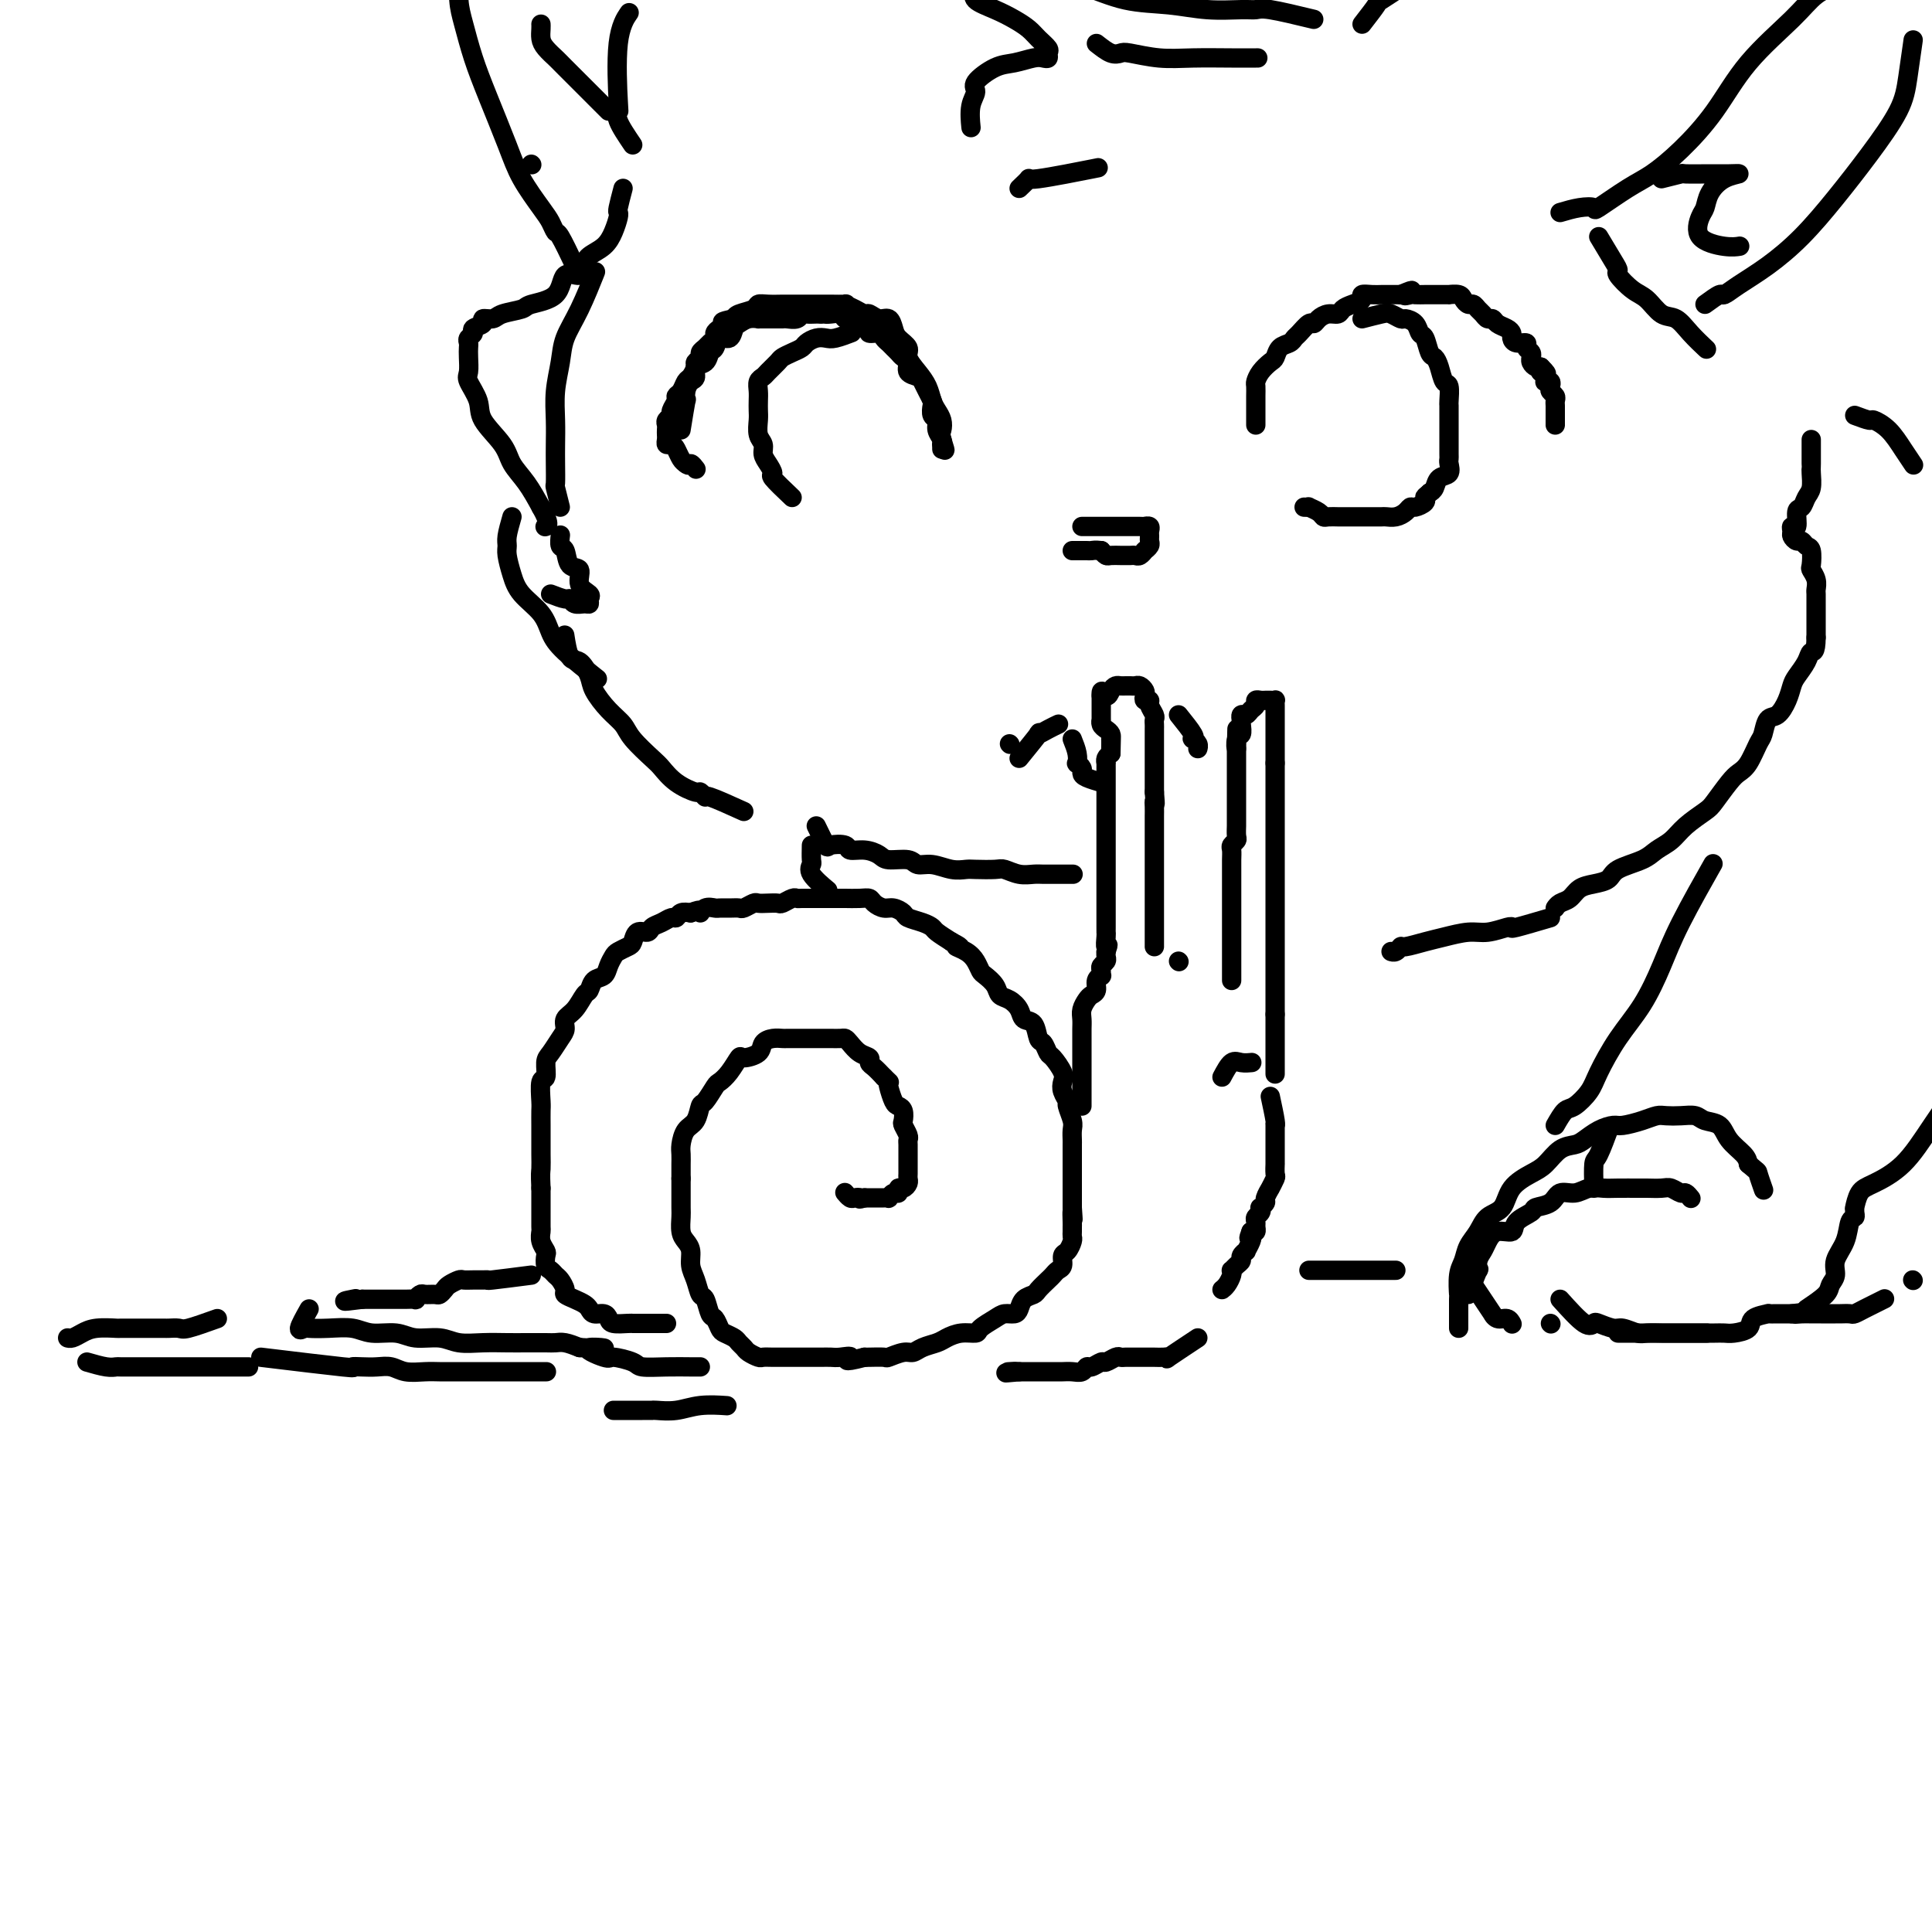 <svg viewBox='0 0 400 400' version='1.1' xmlns='http://www.w3.org/2000/svg' xmlns:xlink='http://www.w3.org/1999/xlink'><g fill='none' stroke='#000000' stroke-width='4' stroke-linecap='round' stroke-linejoin='round'><path d='M138,274c-2.421,0.000 -4.841,0.001 -6,0c-1.159,-0.001 -1.056,-0.003 -1,0c0.056,0.003 0.066,0.011 0,0c-0.066,-0.011 -0.206,-0.041 -1,0c-0.794,0.041 -2.240,0.152 -3,0c-0.760,-0.152 -0.833,-0.565 -1,-1c-0.167,-0.435 -0.428,-0.890 -1,-1c-0.572,-0.110 -1.453,0.125 -2,0c-0.547,-0.125 -0.759,-0.610 -1,-1c-0.241,-0.390 -0.513,-0.686 -1,-1c-0.487,-0.314 -1.191,-0.647 -2,-1c-0.809,-0.353 -1.722,-0.725 -2,-1c-0.278,-0.275 0.079,-0.454 0,-1c-0.079,-0.546 -0.596,-1.460 -1,-2c-0.404,-0.540 -0.696,-0.707 -1,-1c-0.304,-0.293 -0.621,-0.711 -1,-1c-0.379,-0.289 -0.819,-0.449 -1,-1c-0.181,-0.551 -0.101,-1.494 0,-2c0.101,-0.506 0.223,-0.576 0,-1c-0.223,-0.424 -0.792,-1.201 -1,-2c-0.208,-0.799 -0.056,-1.620 0,-2c0.056,-0.380 0.015,-0.318 0,-1c-0.015,-0.682 -0.004,-2.107 0,-3c0.004,-0.893 0.001,-1.255 0,-2c-0.001,-0.745 -0.001,-1.872 0,-3'/><path d='M112,246c-0.155,-3.238 -0.042,-3.333 0,-4c0.042,-0.667 0.011,-1.905 0,-3c-0.011,-1.095 -0.004,-2.045 0,-3c0.004,-0.955 0.005,-1.913 0,-3c-0.005,-1.087 -0.016,-2.301 0,-3c0.016,-0.699 0.059,-0.882 0,-2c-0.059,-1.118 -0.220,-3.171 0,-4c0.220,-0.829 0.819,-0.434 1,-1c0.181,-0.566 -0.058,-2.091 0,-3c0.058,-0.909 0.414,-1.201 1,-2c0.586,-0.799 1.404,-2.106 2,-3c0.596,-0.894 0.972,-1.376 1,-2c0.028,-0.624 -0.292,-1.389 0,-2c0.292,-0.611 1.195,-1.066 2,-2c0.805,-0.934 1.511,-2.347 2,-3c0.489,-0.653 0.761,-0.546 1,-1c0.239,-0.454 0.444,-1.469 1,-2c0.556,-0.531 1.462,-0.576 2,-1c0.538,-0.424 0.708,-1.226 1,-2c0.292,-0.774 0.707,-1.522 1,-2c0.293,-0.478 0.464,-0.688 1,-1c0.536,-0.312 1.438,-0.728 2,-1c0.562,-0.272 0.783,-0.401 1,-1c0.217,-0.599 0.429,-1.667 1,-2c0.571,-0.333 1.501,0.069 2,0c0.499,-0.069 0.567,-0.611 1,-1c0.433,-0.389 1.232,-0.626 2,-1c0.768,-0.374 1.505,-0.884 2,-1c0.495,-0.116 0.749,0.161 1,0c0.251,-0.161 0.500,-0.760 1,-1c0.500,-0.240 1.250,-0.120 2,0'/><path d='M143,189c2.743,-1.177 2.100,-0.119 2,0c-0.100,0.119 0.344,-0.700 1,-1c0.656,-0.300 1.522,-0.079 2,0c0.478,0.079 0.566,0.017 1,0c0.434,-0.017 1.215,0.009 2,0c0.785,-0.009 1.575,-0.055 2,0c0.425,0.055 0.485,0.211 1,0c0.515,-0.211 1.485,-0.787 2,-1c0.515,-0.213 0.575,-0.061 1,0c0.425,0.061 1.213,0.030 2,0c0.787,-0.030 1.571,-0.061 2,0c0.429,0.061 0.503,0.212 1,0c0.497,-0.212 1.419,-0.789 2,-1c0.581,-0.211 0.823,-0.057 1,0c0.177,0.057 0.289,0.015 1,0c0.711,-0.015 2.020,-0.004 3,0c0.980,0.004 1.631,0.001 2,0c0.369,-0.001 0.456,-0.001 1,0c0.544,0.001 1.545,0.003 2,0c0.455,-0.003 0.362,-0.011 1,0c0.638,0.011 2.005,0.041 3,0c0.995,-0.041 1.619,-0.151 2,0c0.381,0.151 0.520,0.565 1,1c0.480,0.435 1.301,0.890 2,1c0.699,0.110 1.277,-0.125 2,0c0.723,0.125 1.593,0.610 2,1c0.407,0.390 0.352,0.685 1,1c0.648,0.315 1.998,0.652 3,1c1.002,0.348 1.654,0.709 2,1c0.346,0.291 0.384,0.512 1,1c0.616,0.488 1.808,1.244 3,2'/><path d='M197,195c3.073,1.583 1.256,1.039 1,1c-0.256,-0.039 1.049,0.426 2,1c0.951,0.574 1.550,1.257 2,2c0.450,0.743 0.753,1.546 1,2c0.247,0.454 0.437,0.558 1,1c0.563,0.442 1.498,1.222 2,2c0.502,0.778 0.572,1.554 1,2c0.428,0.446 1.214,0.561 2,1c0.786,0.439 1.573,1.202 2,2c0.427,0.798 0.496,1.633 1,2c0.504,0.367 1.443,0.268 2,1c0.557,0.732 0.731,2.297 1,3c0.269,0.703 0.633,0.544 1,1c0.367,0.456 0.738,1.525 1,2c0.262,0.475 0.414,0.355 1,1c0.586,0.645 1.606,2.055 2,3c0.394,0.945 0.162,1.426 0,2c-0.162,0.574 -0.254,1.242 0,2c0.254,0.758 0.853,1.608 1,2c0.147,0.392 -0.157,0.328 0,1c0.157,0.672 0.774,2.081 1,3c0.226,0.919 0.061,1.348 0,2c-0.061,0.652 -0.016,1.525 0,2c0.016,0.475 0.004,0.551 0,1c-0.004,0.449 -0.001,1.273 0,2c0.001,0.727 0.000,1.359 0,2c-0.000,0.641 -0.000,1.290 0,2c0.000,0.710 0.000,1.479 0,2c-0.000,0.521 -0.000,0.794 0,1c0.000,0.206 0.000,0.345 0,1c-0.000,0.655 -0.000,1.828 0,3'/><path d='M222,250c0.309,4.450 0.083,1.574 0,1c-0.083,-0.574 -0.021,1.155 0,2c0.021,0.845 0.003,0.808 0,1c-0.003,0.192 0.009,0.614 0,1c-0.009,0.386 -0.040,0.737 0,1c0.040,0.263 0.151,0.437 0,1c-0.151,0.563 -0.566,1.513 -1,2c-0.434,0.487 -0.889,0.511 -1,1c-0.111,0.489 0.121,1.444 0,2c-0.121,0.556 -0.595,0.712 -1,1c-0.405,0.288 -0.742,0.706 -1,1c-0.258,0.294 -0.436,0.463 -1,1c-0.564,0.537 -1.512,1.440 -2,2c-0.488,0.560 -0.515,0.776 -1,1c-0.485,0.224 -1.427,0.454 -2,1c-0.573,0.546 -0.777,1.407 -1,2c-0.223,0.593 -0.464,0.919 -1,1c-0.536,0.081 -1.368,-0.084 -2,0c-0.632,0.084 -1.065,0.418 -2,1c-0.935,0.582 -2.371,1.413 -3,2c-0.629,0.587 -0.451,0.931 -1,1c-0.549,0.069 -1.824,-0.135 -3,0c-1.176,0.135 -2.253,0.610 -3,1c-0.747,0.390 -1.164,0.697 -2,1c-0.836,0.303 -2.092,0.603 -3,1c-0.908,0.397 -1.469,0.891 -2,1c-0.531,0.109 -1.032,-0.167 -2,0c-0.968,0.167 -2.404,0.777 -3,1c-0.596,0.223 -0.353,0.060 -1,0c-0.647,-0.060 -2.185,-0.017 -3,0c-0.815,0.017 -0.908,0.009 -1,0'/><path d='M179,281c-5.379,1.392 -3.328,0.373 -3,0c0.328,-0.373 -1.068,-0.100 -2,0c-0.932,0.100 -1.400,0.027 -2,0c-0.600,-0.027 -1.330,-0.007 -2,0c-0.670,0.007 -1.278,0.002 -2,0c-0.722,-0.002 -1.558,-0.000 -2,0c-0.442,0.000 -0.490,-0.000 -1,0c-0.510,0.000 -1.484,0.001 -2,0c-0.516,-0.001 -0.576,-0.003 -1,0c-0.424,0.003 -1.213,0.012 -2,0c-0.787,-0.012 -1.573,-0.045 -2,0c-0.427,0.045 -0.495,0.167 -1,0c-0.505,-0.167 -1.449,-0.622 -2,-1c-0.551,-0.378 -0.711,-0.677 -1,-1c-0.289,-0.323 -0.707,-0.668 -1,-1c-0.293,-0.332 -0.460,-0.650 -1,-1c-0.540,-0.350 -1.454,-0.732 -2,-1c-0.546,-0.268 -0.724,-0.423 -1,-1c-0.276,-0.577 -0.651,-1.575 -1,-2c-0.349,-0.425 -0.672,-0.277 -1,-1c-0.328,-0.723 -0.662,-2.319 -1,-3c-0.338,-0.681 -0.682,-0.448 -1,-1c-0.318,-0.552 -0.611,-1.890 -1,-3c-0.389,-1.110 -0.875,-1.992 -1,-3c-0.125,-1.008 0.110,-2.141 0,-3c-0.110,-0.859 -0.565,-1.445 -1,-2c-0.435,-0.555 -0.849,-1.080 -1,-2c-0.151,-0.920 -0.041,-2.236 0,-3c0.041,-0.764 0.011,-0.975 0,-2c-0.011,-1.025 -0.003,-2.864 0,-4c0.003,-1.136 0.002,-1.568 0,-2'/><path d='M141,244c-0.002,-2.281 -0.008,-2.482 0,-3c0.008,-0.518 0.030,-1.351 0,-2c-0.030,-0.649 -0.111,-1.113 0,-2c0.111,-0.887 0.415,-2.196 1,-3c0.585,-0.804 1.451,-1.104 2,-2c0.549,-0.896 0.780,-2.388 1,-3c0.220,-0.612 0.431,-0.343 1,-1c0.569,-0.657 1.498,-2.238 2,-3c0.502,-0.762 0.576,-0.704 1,-1c0.424,-0.296 1.198,-0.948 2,-2c0.802,-1.052 1.632,-2.506 2,-3c0.368,-0.494 0.274,-0.027 1,0c0.726,0.027 2.274,-0.385 3,-1c0.726,-0.615 0.632,-1.433 1,-2c0.368,-0.567 1.198,-0.884 2,-1c0.802,-0.116 1.576,-0.031 2,0c0.424,0.031 0.497,0.008 1,0c0.503,-0.008 1.434,-0.002 2,0c0.566,0.002 0.766,0.001 1,0c0.234,-0.001 0.500,-0.000 1,0c0.500,0.000 1.233,-0.001 2,0c0.767,0.001 1.567,0.002 2,0c0.433,-0.002 0.500,-0.008 1,0c0.500,0.008 1.434,0.029 2,0c0.566,-0.029 0.764,-0.110 1,0c0.236,0.110 0.510,0.410 1,1c0.490,0.590 1.195,1.470 2,2c0.805,0.530 1.711,0.709 2,1c0.289,0.291 -0.037,0.694 0,1c0.037,0.306 0.439,0.516 1,1c0.561,0.484 1.280,1.242 2,2'/><path d='M183,223c1.477,1.448 1.170,1.069 1,1c-0.170,-0.069 -0.203,0.170 0,1c0.203,0.830 0.642,2.249 1,3c0.358,0.751 0.636,0.835 1,1c0.364,0.165 0.816,0.412 1,1c0.184,0.588 0.102,1.519 0,2c-0.102,0.481 -0.223,0.514 0,1c0.223,0.486 0.792,1.426 1,2c0.208,0.574 0.056,0.784 0,1c-0.056,0.216 -0.015,0.439 0,1c0.015,0.561 0.004,1.460 0,2c-0.004,0.540 -0.001,0.722 0,1c0.001,0.278 0.001,0.651 0,1c-0.001,0.349 -0.003,0.672 0,1c0.003,0.328 0.011,0.661 0,1c-0.011,0.339 -0.041,0.683 0,1c0.041,0.317 0.152,0.606 0,1c-0.152,0.394 -0.566,0.894 -1,1c-0.434,0.106 -0.886,-0.182 -1,0c-0.114,0.182 0.110,0.833 0,1c-0.110,0.167 -0.554,-0.151 -1,0c-0.446,0.151 -0.893,0.773 -1,1c-0.107,0.227 0.125,0.061 0,0c-0.125,-0.061 -0.607,-0.016 -1,0c-0.393,0.016 -0.696,0.004 -1,0c-0.304,-0.004 -0.607,-0.001 -1,0c-0.393,0.001 -0.875,0.000 -1,0c-0.125,-0.000 0.107,-0.000 0,0c-0.107,0.000 -0.554,0.000 -1,0'/><path d='M179,248c-1.570,0.468 -0.995,0.140 -1,0c-0.005,-0.140 -0.590,-0.090 -1,0c-0.410,0.090 -0.646,0.220 -1,0c-0.354,-0.220 -0.826,-0.790 -1,-1c-0.174,-0.210 -0.050,-0.060 0,0c0.050,0.060 0.025,0.030 0,0'/><path d='M224,229c-0.000,-2.507 -0.000,-5.014 0,-6c0.000,-0.986 0.000,-0.452 0,-1c-0.000,-0.548 -0.000,-2.177 0,-3c0.000,-0.823 0.000,-0.839 0,-1c-0.000,-0.161 -0.001,-0.465 0,-1c0.001,-0.535 0.003,-1.299 0,-2c-0.003,-0.701 -0.012,-1.340 0,-2c0.012,-0.660 0.046,-1.342 0,-2c-0.046,-0.658 -0.171,-1.293 0,-2c0.171,-0.707 0.638,-1.486 1,-2c0.362,-0.514 0.619,-0.764 1,-1c0.381,-0.236 0.887,-0.459 1,-1c0.113,-0.541 -0.167,-1.402 0,-2c0.167,-0.598 0.781,-0.934 1,-1c0.219,-0.066 0.045,0.137 0,0c-0.045,-0.137 0.041,-0.615 0,-1c-0.041,-0.385 -0.207,-0.678 0,-1c0.207,-0.322 0.787,-0.674 1,-1c0.213,-0.326 0.057,-0.626 0,-1c-0.057,-0.374 -0.016,-0.821 0,-1c0.016,-0.179 0.008,-0.089 0,0'/><path d='M229,197c0.774,-2.285 0.207,-0.997 0,-1c-0.207,-0.003 -0.056,-1.295 0,-2c0.056,-0.705 0.015,-0.822 0,-1c-0.015,-0.178 -0.004,-0.419 0,-1c0.004,-0.581 0.001,-1.504 0,-2c-0.001,-0.496 -0.000,-0.566 0,-1c0.000,-0.434 0.000,-1.234 0,-2c-0.000,-0.766 -0.000,-1.500 0,-2c0.000,-0.500 0.000,-0.767 0,-1c-0.000,-0.233 -0.000,-0.433 0,-1c0.000,-0.567 0.000,-1.500 0,-2c-0.000,-0.500 -0.000,-0.567 0,-1c0.000,-0.433 0.000,-1.233 0,-2c-0.000,-0.767 -0.000,-1.501 0,-2c0.000,-0.499 0.000,-0.763 0,-1c-0.000,-0.237 -0.000,-0.449 0,-1c0.000,-0.551 0.000,-1.443 0,-2c-0.000,-0.557 -0.000,-0.778 0,-1c0.000,-0.222 0.000,-0.443 0,-1c-0.000,-0.557 -0.000,-1.450 0,-2c0.000,-0.550 0.000,-0.758 0,-1c-0.000,-0.242 -0.000,-0.516 0,-1c0.000,-0.484 0.000,-1.176 0,-2c-0.000,-0.824 -0.000,-1.780 0,-2c0.000,-0.220 0.000,0.296 0,0c-0.000,-0.296 -0.001,-1.403 0,-2c0.001,-0.597 0.003,-0.685 0,-1c-0.003,-0.315 -0.011,-0.858 0,-1c0.011,-0.142 0.041,0.116 0,0c-0.041,-0.116 -0.155,-0.604 0,-1c0.155,-0.396 0.577,-0.698 1,-1'/><path d='M230,156c0.155,-6.526 0.042,-2.340 0,-1c-0.042,1.340 -0.014,-0.166 0,-1c0.014,-0.834 0.014,-0.997 0,-1c-0.014,-0.003 -0.042,0.153 0,0c0.042,-0.153 0.155,-0.613 0,-1c-0.155,-0.387 -0.577,-0.699 -1,-1c-0.423,-0.301 -0.845,-0.591 -1,-1c-0.155,-0.409 -0.041,-0.937 0,-1c0.041,-0.063 0.011,0.338 0,0c-0.011,-0.338 -0.003,-1.414 0,-2c0.003,-0.586 0.001,-0.683 0,-1c-0.001,-0.317 -0.000,-0.855 0,-1c0.000,-0.145 0.000,0.101 0,0c-0.000,-0.101 -0.000,-0.551 0,-1'/><path d='M228,144c-0.130,-1.812 0.543,-0.342 1,0c0.457,0.342 0.696,-0.444 1,-1c0.304,-0.556 0.673,-0.881 1,-1c0.327,-0.119 0.612,-0.032 1,0c0.388,0.032 0.877,0.008 1,0c0.123,-0.008 -0.121,0.001 0,0c0.121,-0.001 0.607,-0.012 1,0c0.393,0.012 0.693,0.046 1,0c0.307,-0.046 0.622,-0.170 1,0c0.378,0.170 0.818,0.636 1,1c0.182,0.364 0.105,0.626 0,1c-0.105,0.374 -0.238,0.860 0,1c0.238,0.140 0.848,-0.065 1,0c0.152,0.065 -0.156,0.398 0,1c0.156,0.602 0.774,1.471 1,2c0.226,0.529 0.061,0.719 0,1c-0.061,0.281 -0.016,0.653 0,1c0.016,0.347 0.004,0.670 0,1c-0.004,0.330 -0.001,0.666 0,1c0.001,0.334 0.000,0.667 0,1c-0.000,0.333 -0.000,0.666 0,1c0.000,0.334 0.000,0.671 0,1c-0.000,0.329 -0.000,0.652 0,1c0.000,0.348 0.000,0.722 0,1c-0.000,0.278 -0.000,0.458 0,1c0.000,0.542 0.000,1.444 0,2c-0.000,0.556 -0.000,0.765 0,1c0.000,0.235 0.000,0.496 0,1c-0.000,0.504 -0.000,1.252 0,2'/><path d='M239,164c0.309,3.667 0.083,2.333 0,2c-0.083,-0.333 -0.022,0.333 0,1c0.022,0.667 0.006,1.333 0,2c-0.006,0.667 -0.002,1.334 0,2c0.002,0.666 0.000,1.329 0,2c-0.000,0.671 -0.000,1.348 0,2c0.000,0.652 0.000,1.278 0,2c-0.000,0.722 -0.000,1.541 0,2c0.000,0.459 0.000,0.560 0,1c-0.000,0.440 -0.000,1.221 0,2c0.000,0.779 0.000,1.557 0,2c-0.000,0.443 -0.000,0.551 0,1c0.000,0.449 0.000,1.238 0,2c-0.000,0.762 -0.000,1.496 0,2c0.000,0.504 0.000,0.779 0,1c-0.000,0.221 -0.000,0.388 0,1c0.000,0.612 0.000,1.670 0,2c-0.000,0.330 -0.000,-0.069 0,0c0.000,0.069 0.000,0.606 0,1c-0.000,0.394 -0.000,0.644 0,1c0.000,0.356 0.000,0.816 0,1c-0.000,0.184 -0.000,0.092 0,0'/><path d='M244,199c0.000,0.000 0.100,0.100 0.1,0.1'/><path d='M255,203c-0.000,-2.548 -0.000,-5.096 0,-6c0.000,-0.904 0.000,-0.163 0,0c-0.000,0.163 -0.000,-0.253 0,-1c0.000,-0.747 0.000,-1.824 0,-3c-0.000,-1.176 -0.000,-2.451 0,-3c0.000,-0.549 0.000,-0.374 0,-1c-0.000,-0.626 -0.000,-2.054 0,-3c0.000,-0.946 0.000,-1.409 0,-2c-0.000,-0.591 -0.001,-1.310 0,-2c0.001,-0.690 0.004,-1.351 0,-2c-0.004,-0.649 -0.015,-1.286 0,-2c0.015,-0.714 0.057,-1.505 0,-2c-0.057,-0.495 -0.211,-0.695 0,-1c0.211,-0.305 0.789,-0.715 1,-1c0.211,-0.285 0.057,-0.444 0,-1c-0.057,-0.556 -0.015,-1.510 0,-2c0.015,-0.490 0.004,-0.515 0,-1c-0.004,-0.485 -0.001,-1.428 0,-2c0.001,-0.572 0.000,-0.772 0,-1c-0.000,-0.228 -0.000,-0.485 0,-1c0.000,-0.515 0.000,-1.289 0,-2c-0.000,-0.711 -0.000,-1.359 0,-2c0.000,-0.641 0.000,-1.275 0,-2c-0.000,-0.725 -0.000,-1.541 0,-2c0.000,-0.459 0.000,-0.560 0,-1c-0.000,-0.440 -0.000,-1.220 0,-2'/><path d='M256,155c0.171,-7.600 0.098,-2.601 0,-1c-0.098,1.601 -0.222,-0.197 0,-1c0.222,-0.803 0.791,-0.611 1,-1c0.209,-0.389 0.059,-1.357 0,-2c-0.059,-0.643 -0.027,-0.960 0,-1c0.027,-0.040 0.050,0.197 0,0c-0.050,-0.197 -0.172,-0.827 0,-1c0.172,-0.173 0.637,0.111 1,0c0.363,-0.111 0.622,-0.618 1,-1c0.378,-0.382 0.875,-0.638 1,-1c0.125,-0.362 -0.120,-0.829 0,-1c0.120,-0.171 0.607,-0.047 1,0c0.393,0.047 0.694,0.015 1,0c0.306,-0.015 0.618,-0.015 1,0c0.382,0.015 0.834,0.045 1,0c0.166,-0.045 0.044,-0.166 0,0c-0.044,0.166 -0.012,0.618 0,1c0.012,0.382 0.003,0.694 0,1c-0.003,0.306 -0.001,0.607 0,1c0.001,0.393 0.000,0.879 0,1c-0.000,0.121 -0.000,-0.121 0,0c0.000,0.121 0.000,0.606 0,1c-0.000,0.394 -0.000,0.696 0,1c0.000,0.304 0.000,0.609 0,1c-0.000,0.391 -0.000,0.867 0,1c0.000,0.133 0.000,-0.078 0,0c-0.000,0.078 -0.000,0.444 0,1c0.000,0.556 0.000,1.302 0,2c-0.000,0.698 -0.000,1.349 0,2'/><path d='M264,158c0.000,1.916 0.000,0.205 0,0c0.000,-0.205 0.000,1.096 0,2c0.000,0.904 0.000,1.411 0,2c0.000,0.589 0.000,1.260 0,2c0.000,0.740 0.000,1.549 0,2c0.000,0.451 0.000,0.544 0,1c0.000,0.456 0.000,1.277 0,2c0.000,0.723 0.000,1.350 0,2c0.000,0.650 0.000,1.325 0,2c0.000,0.675 0.000,1.350 0,2c0.000,0.650 0.000,1.276 0,2c-0.000,0.724 0.000,1.544 0,2c0.000,0.456 -0.000,0.546 0,1c0.000,0.454 0.000,1.273 0,2c0.000,0.727 0.000,1.363 0,2c0.000,0.637 0.000,1.274 0,2c0.000,0.726 0.000,1.541 0,2c0.000,0.459 0.000,0.561 0,1c0.000,0.439 0.000,1.216 0,2c0.000,0.784 0.000,1.575 0,2c0.000,0.425 0.000,0.485 0,1c0.000,0.515 0.000,1.485 0,2c0.000,0.515 0.000,0.574 0,1c0.000,0.426 0.000,1.217 0,2c0.000,0.783 0.000,1.558 0,2c0.000,0.442 0.000,0.551 0,1c0.000,0.449 0.000,1.236 0,2c0.000,0.764 0.000,1.504 0,2c0.000,0.496 0.000,0.749 0,1c0.000,0.251 0.000,0.500 0,1c0.000,0.500 0.000,1.250 0,2'/><path d='M264,210c0.000,8.238 0.000,2.834 0,1c0.000,-1.834 0.000,-0.097 0,1c0.000,1.097 0.000,1.555 0,2c0.000,0.445 0.000,0.876 0,1c0.000,0.124 0.000,-0.061 0,0c0.000,0.061 0.000,0.367 0,1c0.000,0.633 0.000,1.592 0,2c0.000,0.408 0.000,0.264 0,1c0.000,0.736 0.000,2.353 0,3c0.000,0.647 0.000,0.323 0,0'/><path d='M263,227c0.423,1.977 0.845,3.955 1,5c0.155,1.045 0.041,1.159 0,1c-0.041,-0.159 -0.011,-0.591 0,0c0.011,0.591 0.003,2.205 0,3c-0.003,0.795 -0.001,0.771 0,1c0.001,0.229 -0.000,0.709 0,1c0.000,0.291 0.001,0.391 0,1c-0.001,0.609 -0.004,1.726 0,2c0.004,0.274 0.016,-0.296 0,0c-0.016,0.296 -0.061,1.459 0,2c0.061,0.541 0.228,0.459 0,1c-0.228,0.541 -0.849,1.704 -1,2c-0.151,0.296 0.170,-0.275 0,0c-0.170,0.275 -0.829,1.397 -1,2c-0.171,0.603 0.147,0.686 0,1c-0.147,0.314 -0.757,0.858 -1,1c-0.243,0.142 -0.118,-0.117 0,0c0.118,0.117 0.228,0.609 0,1c-0.228,0.391 -0.796,0.679 -1,1c-0.204,0.321 -0.044,0.674 0,1c0.044,0.326 -0.027,0.626 0,1c0.027,0.374 0.150,0.821 0,1c-0.150,0.179 -0.575,0.089 -1,0'/><path d='M259,255c-0.791,2.056 -0.268,1.195 0,1c0.268,-0.195 0.283,0.277 0,1c-0.283,0.723 -0.863,1.699 -1,2c-0.137,0.301 0.170,-0.073 0,0c-0.170,0.073 -0.816,0.593 -1,1c-0.184,0.407 0.095,0.699 0,1c-0.095,0.301 -0.564,0.609 -1,1c-0.436,0.391 -0.838,0.865 -1,1c-0.162,0.135 -0.082,-0.069 0,0c0.082,0.069 0.166,0.410 0,1c-0.166,0.590 -0.583,1.428 -1,2c-0.417,0.572 -0.833,0.878 -1,1c-0.167,0.122 -0.083,0.061 0,0'/><path d='M248,277c-2.552,1.691 -5.104,3.381 -6,4c-0.896,0.619 -0.137,0.166 0,0c0.137,-0.166 -0.348,-0.044 -1,0c-0.652,0.044 -1.470,0.012 -2,0c-0.530,-0.012 -0.772,-0.003 -1,0c-0.228,0.003 -0.443,0.001 -1,0c-0.557,-0.001 -1.458,-0.001 -2,0c-0.542,0.001 -0.727,0.004 -1,0c-0.273,-0.004 -0.635,-0.016 -1,0c-0.365,0.016 -0.731,0.061 -1,0c-0.269,-0.061 -0.439,-0.228 -1,0c-0.561,0.228 -1.511,0.849 -2,1c-0.489,0.151 -0.515,-0.170 -1,0c-0.485,0.170 -1.429,0.830 -2,1c-0.571,0.170 -0.768,-0.151 -1,0c-0.232,0.151 -0.499,0.772 -1,1c-0.501,0.228 -1.238,0.061 -2,0c-0.762,-0.061 -1.551,-0.016 -2,0c-0.449,0.016 -0.558,0.004 -1,0c-0.442,-0.004 -1.218,-0.001 -2,0c-0.782,0.001 -1.570,0.000 -2,0c-0.430,-0.000 -0.500,-0.000 -1,0c-0.500,0.000 -1.428,0.000 -2,0c-0.572,-0.000 -0.786,-0.000 -1,0'/><path d='M211,284c-4.964,0.464 -1.875,0.125 -1,0c0.875,-0.125 -0.464,-0.036 -1,0c-0.536,0.036 -0.268,0.018 0,0'/><path d='M110,264c-3.286,0.423 -6.572,0.846 -8,1c-1.428,0.154 -0.997,0.041 -1,0c-0.003,-0.041 -0.438,-0.008 -1,0c-0.562,0.008 -1.250,-0.009 -2,0c-0.750,0.009 -1.563,0.045 -2,0c-0.437,-0.045 -0.497,-0.170 -1,0c-0.503,0.170 -1.448,0.634 -2,1c-0.552,0.366 -0.711,0.633 -1,1c-0.289,0.367 -0.709,0.834 -1,1c-0.291,0.166 -0.454,0.030 -1,0c-0.546,-0.030 -1.473,0.044 -2,0c-0.527,-0.044 -0.652,-0.208 -1,0c-0.348,0.208 -0.919,0.788 -1,1c-0.081,0.212 0.329,0.057 0,0c-0.329,-0.057 -1.398,-0.015 -2,0c-0.602,0.015 -0.739,0.004 -1,0c-0.261,-0.004 -0.647,-0.001 -1,0c-0.353,0.001 -0.672,0.000 -1,0c-0.328,-0.000 -0.665,-0.000 -1,0c-0.335,0.000 -0.667,0.000 -1,0c-0.333,-0.000 -0.667,-0.000 -1,0c-0.333,0.000 -0.667,0.000 -1,0c-0.333,-0.000 -0.667,-0.000 -1,0c-0.333,0.000 -0.667,0.000 -1,0'/><path d='M75,269c-5.889,0.778 -3.111,0.222 -2,0c1.111,-0.222 0.556,-0.111 0,0'/><path d='M64,271c-0.952,1.690 -1.903,3.380 -2,4c-0.097,0.620 0.661,0.170 1,0c0.339,-0.170 0.261,-0.061 1,0c0.739,0.061 2.296,0.073 4,0c1.704,-0.073 3.555,-0.231 5,0c1.445,0.231 2.486,0.850 4,1c1.514,0.150 3.502,-0.170 5,0c1.498,0.170 2.504,0.830 4,1c1.496,0.170 3.480,-0.151 5,0c1.520,0.151 2.575,0.772 4,1c1.425,0.228 3.221,0.061 5,0c1.779,-0.061 3.539,-0.017 5,0c1.461,0.017 2.621,0.007 4,0c1.379,-0.007 2.978,-0.012 4,0c1.022,0.012 1.467,0.042 2,0c0.533,-0.042 1.152,-0.155 2,0c0.848,0.155 1.924,0.577 3,1'/><path d='M120,279c9.260,0.494 3.409,-0.270 2,0c-1.409,0.270 1.623,1.575 3,2c1.377,0.425 1.100,-0.030 2,0c0.900,0.030 2.977,0.544 4,1c1.023,0.456 0.992,0.854 2,1c1.008,0.146 3.054,0.039 5,0c1.946,-0.039 3.793,-0.011 5,0c1.207,0.011 1.773,0.003 2,0c0.227,-0.003 0.113,-0.002 0,0'/><path d='M45,273c-2.365,0.845 -4.729,1.691 -6,2c-1.271,0.309 -1.448,0.083 -2,0c-0.552,-0.083 -1.480,-0.022 -2,0c-0.520,0.022 -0.634,0.006 -1,0c-0.366,-0.006 -0.984,-0.001 -2,0c-1.016,0.001 -2.428,-0.000 -3,0c-0.572,0.000 -0.303,0.003 -1,0c-0.697,-0.003 -2.361,-0.011 -3,0c-0.639,0.011 -0.252,0.041 -1,0c-0.748,-0.041 -2.631,-0.155 -4,0c-1.369,0.155 -2.223,0.578 -3,1c-0.777,0.422 -1.479,0.845 -2,1c-0.521,0.155 -0.863,0.044 -1,0c-0.137,-0.044 -0.068,-0.022 0,0'/><path d='M18,282c1.469,0.423 2.938,0.845 4,1c1.062,0.155 1.715,0.041 2,0c0.285,-0.041 0.200,-0.011 1,0c0.800,0.011 2.484,0.003 4,0c1.516,-0.003 2.863,-0.001 4,0c1.137,0.001 2.062,0.000 3,0c0.938,-0.000 1.887,-0.000 3,0c1.113,0.000 2.390,0.000 3,0c0.610,-0.000 0.553,-0.000 1,0c0.447,0.000 1.398,0.000 2,0c0.602,-0.000 0.854,-0.000 2,0c1.146,0.000 3.184,0.000 4,0c0.816,-0.000 0.408,-0.000 0,0'/><path d='M54,281c7.000,0.845 14.000,1.689 17,2c3.000,0.311 1.999,0.087 2,0c0.001,-0.087 1.004,-0.037 2,0c0.996,0.037 1.985,0.063 3,0c1.015,-0.063 2.056,-0.213 3,0c0.944,0.213 1.792,0.789 3,1c1.208,0.211 2.776,0.057 4,0c1.224,-0.057 2.105,-0.015 3,0c0.895,0.015 1.804,0.004 3,0c1.196,-0.004 2.678,-0.001 4,0c1.322,0.001 2.484,0.000 4,0c1.516,-0.000 3.386,-0.000 5,0c1.614,0.000 2.973,0.000 4,0c1.027,-0.000 1.722,-0.000 2,0c0.278,0.000 0.139,0.000 0,0'/><path d='M127,292c2.315,-0.002 4.630,-0.004 6,0c1.370,0.004 1.793,0.015 2,0c0.207,-0.015 0.196,-0.057 1,0c0.804,0.057 2.422,0.211 4,0c1.578,-0.211 3.117,-0.788 5,-1c1.883,-0.212 4.109,-0.061 5,0c0.891,0.061 0.445,0.030 0,0'/><path d='M304,268c0.839,-2.161 1.677,-4.322 2,-5c0.323,-0.678 0.130,0.126 0,0c-0.130,-0.126 -0.195,-1.181 0,-2c0.195,-0.819 0.652,-1.402 1,-2c0.348,-0.598 0.588,-1.210 1,-2c0.412,-0.790 0.998,-1.756 2,-2c1.002,-0.244 2.422,0.234 3,0c0.578,-0.234 0.314,-1.181 1,-2c0.686,-0.819 2.322,-1.511 3,-2c0.678,-0.489 0.397,-0.776 1,-1c0.603,-0.224 2.090,-0.386 3,-1c0.910,-0.614 1.242,-1.681 2,-2c0.758,-0.319 1.940,0.111 3,0c1.060,-0.111 1.998,-0.762 3,-1c1.002,-0.238 2.068,-0.064 3,0c0.932,0.064 1.730,0.016 3,0c1.270,-0.016 3.013,-0.000 4,0c0.987,0.000 1.220,-0.015 2,0c0.780,0.015 2.108,0.060 3,0c0.892,-0.060 1.350,-0.226 2,0c0.650,0.226 1.494,0.844 2,1c0.506,0.156 0.675,-0.150 1,0c0.325,0.150 0.807,0.757 1,1c0.193,0.243 0.096,0.121 0,0'/><path d='M305,266c1.707,2.568 3.414,5.137 4,6c0.586,0.863 0.052,0.021 0,0c-0.052,-0.021 0.378,0.778 1,1c0.622,0.222 1.437,-0.132 2,0c0.563,0.132 0.875,0.752 1,1c0.125,0.248 0.062,0.124 0,0'/><path d='M321,274c0.000,0.000 0.100,0.100 0.1,0.1'/><path d='M323,269c1.895,2.105 3.791,4.209 5,5c1.209,0.791 1.732,0.268 2,0c0.268,-0.268 0.283,-0.282 1,0c0.717,0.282 2.137,0.860 3,1c0.863,0.140 1.171,-0.159 2,0c0.829,0.159 2.180,0.775 3,1c0.820,0.225 1.108,0.060 2,0c0.892,-0.060 2.389,-0.016 3,0c0.611,0.016 0.338,0.004 1,0c0.662,-0.004 2.260,-0.001 3,0c0.740,0.001 0.621,0.000 1,0c0.379,-0.000 1.255,0.001 2,0c0.745,-0.001 1.360,-0.002 2,0c0.640,0.002 1.307,0.008 2,0c0.693,-0.008 1.413,-0.030 2,0c0.587,0.030 1.041,0.113 2,0c0.959,-0.113 2.421,-0.423 3,-1c0.579,-0.577 0.273,-1.423 1,-2c0.727,-0.577 2.485,-0.887 3,-1c0.515,-0.113 -0.213,-0.030 0,0c0.213,0.030 1.366,0.008 2,0c0.634,-0.008 0.748,-0.002 1,0c0.252,0.002 0.644,0.001 1,0c0.356,-0.001 0.678,-0.000 1,0'/><path d='M371,272c5.143,-0.619 2.002,-0.166 1,0c-1.002,0.166 0.136,0.044 1,0c0.864,-0.044 1.454,-0.012 2,0c0.546,0.012 1.049,0.004 2,0c0.951,-0.004 2.352,-0.004 3,0c0.648,0.004 0.543,0.012 1,0c0.457,-0.012 1.475,-0.046 2,0c0.525,0.046 0.558,0.170 1,0c0.442,-0.170 1.294,-0.633 2,-1c0.706,-0.367 1.267,-0.637 2,-1c0.733,-0.363 1.638,-0.818 2,-1c0.362,-0.182 0.181,-0.091 0,0'/><path d='M396,265c0.000,0.000 0.100,0.100 0.1,0.1'/><path d='M330,246c-0.054,-2.036 -0.107,-4.071 0,-5c0.107,-0.929 0.375,-0.750 1,-2c0.625,-1.250 1.607,-3.929 2,-5c0.393,-1.071 0.196,-0.536 0,0'/><path d='M154,168c-2.875,-1.301 -5.749,-2.602 -7,-3c-1.251,-0.398 -0.878,0.108 -1,0c-0.122,-0.108 -0.741,-0.828 -1,-1c-0.259,-0.172 -0.160,0.204 -1,0c-0.840,-0.204 -2.619,-0.988 -4,-2c-1.381,-1.012 -2.364,-2.251 -3,-3c-0.636,-0.749 -0.923,-1.009 -2,-2c-1.077,-0.991 -2.942,-2.715 -4,-4c-1.058,-1.285 -1.309,-2.131 -2,-3c-0.691,-0.869 -1.824,-1.760 -3,-3c-1.176,-1.240 -2.396,-2.831 -3,-4c-0.604,-1.169 -0.593,-1.918 -1,-3c-0.407,-1.082 -1.233,-2.496 -2,-3c-0.767,-0.504 -1.476,-0.097 -2,-1c-0.524,-0.903 -0.864,-3.115 -1,-4c-0.136,-0.885 -0.068,-0.442 0,0'/><path d='M114,123c1.171,0.453 2.342,0.907 3,1c0.658,0.093 0.803,-0.174 1,0c0.197,0.174 0.447,0.790 1,1c0.553,0.210 1.408,0.013 2,0c0.592,-0.013 0.921,0.157 1,0c0.079,-0.157 -0.091,-0.642 0,-1c0.091,-0.358 0.442,-0.590 0,-1c-0.442,-0.410 -1.677,-0.998 -2,-2c-0.323,-1.002 0.267,-2.420 0,-3c-0.267,-0.580 -1.392,-0.324 -2,-1c-0.608,-0.676 -0.699,-2.284 -1,-3c-0.301,-0.716 -0.812,-0.539 -1,-1c-0.188,-0.461 -0.054,-1.560 0,-2c0.054,-0.440 0.027,-0.220 0,0'/><path d='M116,105c-0.423,-1.674 -0.845,-3.349 -1,-4c-0.155,-0.651 -0.042,-0.279 0,-1c0.042,-0.721 0.015,-2.534 0,-4c-0.015,-1.466 -0.016,-2.586 0,-4c0.016,-1.414 0.051,-3.123 0,-5c-0.051,-1.877 -0.188,-3.923 0,-6c0.188,-2.077 0.702,-4.186 1,-6c0.298,-1.814 0.379,-3.331 1,-5c0.621,-1.669 1.783,-3.488 3,-6c1.217,-2.512 2.491,-5.718 3,-7c0.509,-1.282 0.255,-0.641 0,0'/><path d='M129,39c-0.417,1.589 -0.835,3.178 -1,4c-0.165,0.822 -0.079,0.878 0,1c0.079,0.122 0.151,0.311 0,1c-0.151,0.689 -0.525,1.878 -1,3c-0.475,1.122 -1.052,2.178 -2,3c-0.948,0.822 -2.267,1.410 -3,2c-0.733,0.590 -0.880,1.180 -1,2c-0.120,0.820 -0.214,1.869 -1,2c-0.786,0.131 -2.263,-0.656 -3,0c-0.737,0.656 -0.735,2.754 -2,4c-1.265,1.246 -3.797,1.639 -5,2c-1.203,0.361 -1.077,0.688 -2,1c-0.923,0.312 -2.896,0.608 -4,1c-1.104,0.392 -1.338,0.878 -2,1c-0.662,0.122 -1.750,-0.122 -2,0c-0.250,0.122 0.339,0.610 0,1c-0.339,0.390 -1.608,0.681 -2,1c-0.392,0.319 0.091,0.665 0,1c-0.091,0.335 -0.756,0.660 -1,1c-0.244,0.340 -0.067,0.694 0,1c0.067,0.306 0.026,0.563 0,1c-0.026,0.437 -0.035,1.052 0,2c0.035,0.948 0.114,2.227 0,3c-0.114,0.773 -0.421,1.038 0,2c0.421,0.962 1.572,2.619 2,4c0.428,1.381 0.134,2.486 1,4c0.866,1.514 2.892,3.437 4,5c1.108,1.563 1.298,2.767 2,4c0.702,1.233 1.915,2.495 3,4c1.085,1.505 2.043,3.252 3,5'/><path d='M112,105c2.089,3.689 1.311,3.911 1,4c-0.311,0.089 -0.156,0.044 0,0'/><path d='M106,107c-0.429,1.499 -0.857,2.998 -1,4c-0.143,1.002 -0.000,1.506 0,2c0.000,0.494 -0.141,0.978 0,2c0.141,1.022 0.565,2.581 1,4c0.435,1.419 0.881,2.696 2,4c1.119,1.304 2.910,2.634 4,4c1.090,1.366 1.478,2.768 2,4c0.522,1.232 1.179,2.293 3,4c1.821,1.707 4.806,4.059 6,5c1.194,0.941 0.597,0.470 0,0'/><path d='M131,30c-1.264,-1.863 -2.527,-3.726 -3,-5c-0.473,-1.274 -0.154,-1.960 0,-2c0.154,-0.040 0.144,0.567 0,-2c-0.144,-2.567 -0.424,-8.306 0,-12c0.424,-3.694 1.550,-5.341 2,-6c0.450,-0.659 0.225,-0.329 0,0'/><path d='M331,49c1.135,1.895 2.271,3.791 3,5c0.729,1.209 1.052,1.732 1,2c-0.052,0.268 -0.478,0.280 0,1c0.478,0.720 1.859,2.149 3,3c1.141,0.851 2.040,1.125 3,2c0.960,0.875 1.981,2.350 3,3c1.019,0.650 2.036,0.473 3,1c0.964,0.527 1.875,1.757 3,3c1.125,1.243 2.464,2.498 3,3c0.536,0.502 0.268,0.251 0,0'/><path d='M375,91c-0.002,2.009 -0.004,4.018 0,5c0.004,0.982 0.012,0.936 0,1c-0.012,0.064 -0.046,0.238 0,1c0.046,0.762 0.171,2.110 0,3c-0.171,0.890 -0.638,1.320 -1,2c-0.362,0.680 -0.619,1.611 -1,2c-0.381,0.389 -0.888,0.236 -1,1c-0.112,0.764 0.169,2.443 0,3c-0.169,0.557 -0.788,-0.009 -1,0c-0.212,0.009 -0.015,0.595 0,1c0.015,0.405 -0.150,0.631 0,1c0.150,0.369 0.615,0.880 1,1c0.385,0.120 0.691,-0.151 1,0c0.309,0.151 0.623,0.726 1,1c0.377,0.274 0.819,0.248 1,1c0.181,0.752 0.101,2.280 0,3c-0.101,0.720 -0.223,0.630 0,1c0.223,0.370 0.792,1.200 1,2c0.208,0.800 0.056,1.569 0,2c-0.056,0.431 -0.015,0.524 0,1c0.015,0.476 0.004,1.334 0,2c-0.004,0.666 -0.001,1.141 0,2c0.001,0.859 0.000,2.103 0,3c-0.000,0.897 -0.000,1.449 0,2'/><path d='M376,132c-0.040,3.385 -0.640,2.849 -1,3c-0.360,0.151 -0.480,0.990 -1,2c-0.520,1.010 -1.438,2.191 -2,3c-0.562,0.809 -0.767,1.246 -1,2c-0.233,0.754 -0.496,1.824 -1,3c-0.504,1.176 -1.251,2.458 -2,3c-0.749,0.542 -1.499,0.344 -2,1c-0.501,0.656 -0.752,2.166 -1,3c-0.248,0.834 -0.493,0.994 -1,2c-0.507,1.006 -1.275,2.860 -2,4c-0.725,1.140 -1.408,1.568 -2,2c-0.592,0.432 -1.092,0.868 -2,2c-0.908,1.132 -2.225,2.961 -3,4c-0.775,1.039 -1.009,1.290 -2,2c-0.991,0.710 -2.738,1.881 -4,3c-1.262,1.119 -2.038,2.187 -3,3c-0.962,0.813 -2.109,1.370 -3,2c-0.891,0.630 -1.527,1.334 -3,2c-1.473,0.666 -3.784,1.296 -5,2c-1.216,0.704 -1.338,1.484 -2,2c-0.662,0.516 -1.866,0.769 -3,1c-1.134,0.231 -2.199,0.440 -3,1c-0.801,0.560 -1.338,1.470 -2,2c-0.662,0.530 -1.447,0.681 -2,1c-0.553,0.319 -0.872,0.805 -1,1c-0.128,0.195 -0.064,0.097 0,0'/><path d='M321,190c-2.849,0.837 -5.699,1.673 -7,2c-1.301,0.327 -1.054,0.143 -1,0c0.054,-0.143 -0.084,-0.246 -1,0c-0.916,0.246 -2.610,0.840 -4,1c-1.390,0.160 -2.477,-0.116 -4,0c-1.523,0.116 -3.483,0.623 -5,1c-1.517,0.377 -2.592,0.623 -4,1c-1.408,0.377 -3.148,0.886 -4,1c-0.852,0.114 -0.816,-0.165 -1,0c-0.184,0.165 -0.588,0.775 -1,1c-0.412,0.225 -0.832,0.064 -1,0c-0.168,-0.064 -0.084,-0.032 0,0'/><path d='M224,109c1.163,0.000 2.325,0.000 3,0c0.675,-0.000 0.862,-0.000 1,0c0.138,0.000 0.225,0.000 1,0c0.775,-0.000 2.236,-0.000 3,0c0.764,0.000 0.831,0.000 1,0c0.169,-0.000 0.441,-0.001 1,0c0.559,0.001 1.404,0.003 2,0c0.596,-0.003 0.945,-0.012 1,0c0.055,0.012 -0.182,0.045 0,0c0.182,-0.045 0.782,-0.167 1,0c0.218,0.167 0.055,0.623 0,1c-0.055,0.377 -0.001,0.676 0,1c0.001,0.324 -0.052,0.674 0,1c0.052,0.326 0.207,0.627 0,1c-0.207,0.373 -0.776,0.818 -1,1c-0.224,0.182 -0.101,0.101 0,0c0.101,-0.101 0.182,-0.223 0,0c-0.182,0.223 -0.625,0.792 -1,1c-0.375,0.208 -0.682,0.056 -1,0c-0.318,-0.056 -0.649,-0.014 -1,0c-0.351,0.014 -0.724,0.001 -1,0c-0.276,-0.001 -0.455,0.010 -1,0c-0.545,-0.010 -1.454,-0.041 -2,0c-0.546,0.041 -0.727,0.155 -1,0c-0.273,-0.155 -0.636,-0.577 -1,-1'/><path d='M228,114c-1.334,-0.155 -1.667,-0.041 -2,0c-0.333,0.041 -0.664,0.011 -1,0c-0.336,-0.011 -0.678,-0.003 -1,0c-0.322,0.003 -0.625,0.001 -1,0c-0.375,-0.001 -0.821,-0.000 -1,0c-0.179,0.000 -0.089,0.000 0,0'/><path d='M141,89c0.417,-2.581 0.834,-5.163 1,-6c0.166,-0.837 0.081,0.070 0,0c-0.081,-0.070 -0.159,-1.117 0,-2c0.159,-0.883 0.553,-1.603 1,-2c0.447,-0.397 0.946,-0.472 1,-1c0.054,-0.528 -0.337,-1.508 0,-2c0.337,-0.492 1.404,-0.494 2,-1c0.596,-0.506 0.723,-1.515 1,-2c0.277,-0.485 0.703,-0.444 1,-1c0.297,-0.556 0.463,-1.708 1,-2c0.537,-0.292 1.444,0.276 2,0c0.556,-0.276 0.760,-1.394 1,-2c0.240,-0.606 0.515,-0.698 1,-1c0.485,-0.302 1.180,-0.813 2,-1c0.820,-0.187 1.764,-0.050 2,0c0.236,0.050 -0.236,0.013 0,0c0.236,-0.013 1.180,-0.003 2,0c0.820,0.003 1.515,-0.003 2,0c0.485,0.003 0.759,0.015 1,0c0.241,-0.015 0.450,-0.057 1,0c0.550,0.057 1.443,0.211 2,0c0.557,-0.211 0.778,-0.789 1,-1c0.222,-0.211 0.444,-0.057 1,0c0.556,0.057 1.444,0.016 2,0c0.556,-0.016 0.778,-0.008 1,0'/><path d='M170,65c2.515,-0.159 1.304,-0.058 1,0c-0.304,0.058 0.299,0.072 1,0c0.701,-0.072 1.501,-0.230 2,0c0.499,0.230 0.698,0.849 1,1c0.302,0.151 0.706,-0.166 1,0c0.294,0.166 0.478,0.814 1,1c0.522,0.186 1.383,-0.091 2,0c0.617,0.091 0.991,0.549 1,1c0.009,0.451 -0.349,0.894 0,1c0.349,0.106 1.403,-0.126 2,0c0.597,0.126 0.737,0.612 1,1c0.263,0.388 0.649,0.680 1,1c0.351,0.320 0.667,0.667 1,1c0.333,0.333 0.685,0.653 1,1c0.315,0.347 0.595,0.722 1,1c0.405,0.278 0.934,0.458 1,1c0.066,0.542 -0.333,1.445 0,2c0.333,0.555 1.396,0.764 2,1c0.604,0.236 0.749,0.501 1,1c0.251,0.499 0.607,1.232 1,2c0.393,0.768 0.822,1.571 1,2c0.178,0.429 0.104,0.486 0,1c-0.104,0.514 -0.238,1.487 0,2c0.238,0.513 0.848,0.567 1,1c0.152,0.433 -0.156,1.245 0,2c0.156,0.755 0.774,1.454 1,2c0.226,0.546 0.061,0.940 0,1c-0.061,0.060 -0.016,-0.215 0,0c0.016,0.215 0.005,0.918 0,1c-0.005,0.082 -0.002,-0.459 0,-1'/><path d='M195,92c1.241,2.654 0.343,0.289 0,-1c-0.343,-1.289 -0.133,-1.503 0,-2c0.133,-0.497 0.188,-1.276 0,-2c-0.188,-0.724 -0.619,-1.391 -1,-2c-0.381,-0.609 -0.713,-1.160 -1,-2c-0.287,-0.840 -0.528,-1.968 -1,-3c-0.472,-1.032 -1.173,-1.967 -2,-3c-0.827,-1.033 -1.779,-2.166 -2,-3c-0.221,-0.834 0.289,-1.371 0,-2c-0.289,-0.629 -1.377,-1.349 -2,-2c-0.623,-0.651 -0.782,-1.231 -1,-2c-0.218,-0.769 -0.494,-1.725 -1,-2c-0.506,-0.275 -1.240,0.133 -2,0c-0.760,-0.133 -1.546,-0.806 -2,-1c-0.454,-0.194 -0.577,0.092 -1,0c-0.423,-0.092 -1.145,-0.560 -2,-1c-0.855,-0.440 -1.843,-0.850 -2,-1c-0.157,-0.150 0.516,-0.040 0,0c-0.516,0.040 -2.221,0.011 -3,0c-0.779,-0.011 -0.633,-0.003 -1,0c-0.367,0.003 -1.248,0.001 -2,0c-0.752,-0.001 -1.374,0.000 -2,0c-0.626,-0.000 -1.257,-0.001 -2,0c-0.743,0.001 -1.597,0.003 -2,0c-0.403,-0.003 -0.353,-0.012 -1,0c-0.647,0.012 -1.991,0.045 -3,0c-1.009,-0.045 -1.683,-0.167 -2,0c-0.317,0.167 -0.278,0.622 -1,1c-0.722,0.378 -2.206,0.679 -3,1c-0.794,0.321 -0.897,0.660 -1,1'/><path d='M152,66c-3.504,0.643 -2.262,0.750 -2,1c0.262,0.250 -0.454,0.644 -1,1c-0.546,0.356 -0.921,0.673 -1,1c-0.079,0.327 0.138,0.665 0,1c-0.138,0.335 -0.629,0.667 -1,1c-0.371,0.333 -0.620,0.665 -1,1c-0.380,0.335 -0.889,0.671 -1,1c-0.111,0.329 0.178,0.650 0,1c-0.178,0.350 -0.821,0.727 -1,1c-0.179,0.273 0.106,0.440 0,1c-0.106,0.560 -0.602,1.511 -1,2c-0.398,0.489 -0.699,0.516 -1,1c-0.301,0.484 -0.601,1.425 -1,2c-0.399,0.575 -0.895,0.784 -1,1c-0.105,0.216 0.182,0.439 0,1c-0.182,0.561 -0.833,1.460 -1,2c-0.167,0.540 0.151,0.722 0,1c-0.151,0.278 -0.772,0.652 -1,1c-0.228,0.348 -0.062,0.672 0,1c0.062,0.328 0.020,0.662 0,1c-0.020,0.338 -0.016,0.681 0,1c0.016,0.319 0.046,0.614 0,1c-0.046,0.386 -0.167,0.863 0,1c0.167,0.137 0.622,-0.066 1,0c0.378,0.066 0.679,0.402 1,1c0.321,0.598 0.663,1.456 1,2c0.337,0.544 0.668,0.772 1,1'/><path d='M142,96c0.785,0.713 0.746,-0.005 1,0c0.254,0.005 0.799,0.732 1,1c0.201,0.268 0.057,0.077 0,0c-0.057,-0.077 -0.029,-0.038 0,0'/><path d='M164,103c-1.712,-1.625 -3.424,-3.251 -4,-4c-0.576,-0.749 -0.014,-0.622 0,-1c0.014,-0.378 -0.518,-1.260 -1,-2c-0.482,-0.740 -0.914,-1.339 -1,-2c-0.086,-0.661 0.173,-1.384 0,-2c-0.173,-0.616 -0.778,-1.123 -1,-2c-0.222,-0.877 -0.060,-2.122 0,-3c0.060,-0.878 0.019,-1.387 0,-2c-0.019,-0.613 -0.017,-1.329 0,-2c0.017,-0.671 0.050,-1.297 0,-2c-0.050,-0.703 -0.183,-1.484 0,-2c0.183,-0.516 0.682,-0.768 1,-1c0.318,-0.232 0.456,-0.443 1,-1c0.544,-0.557 1.493,-1.458 2,-2c0.507,-0.542 0.573,-0.723 1,-1c0.427,-0.277 1.217,-0.649 2,-1c0.783,-0.351 1.559,-0.682 2,-1c0.441,-0.318 0.546,-0.625 1,-1c0.454,-0.375 1.257,-0.819 2,-1c0.743,-0.181 1.426,-0.100 2,0c0.574,0.100 1.039,0.219 2,0c0.961,-0.219 2.417,-0.777 3,-1c0.583,-0.223 0.291,-0.112 0,0'/><path d='M260,88c-0.000,-1.593 -0.001,-3.185 0,-4c0.001,-0.815 0.002,-0.851 0,-1c-0.002,-0.149 -0.008,-0.411 0,-1c0.008,-0.589 0.030,-1.505 0,-2c-0.030,-0.495 -0.111,-0.570 0,-1c0.111,-0.430 0.415,-1.214 1,-2c0.585,-0.786 1.452,-1.573 2,-2c0.548,-0.427 0.776,-0.494 1,-1c0.224,-0.506 0.445,-1.450 1,-2c0.555,-0.550 1.444,-0.707 2,-1c0.556,-0.293 0.778,-0.722 1,-1c0.222,-0.278 0.443,-0.404 1,-1c0.557,-0.596 1.448,-1.661 2,-2c0.552,-0.339 0.763,0.050 1,0c0.237,-0.050 0.500,-0.538 1,-1c0.500,-0.462 1.238,-0.897 2,-1c0.762,-0.103 1.547,0.126 2,0c0.453,-0.126 0.572,-0.608 1,-1c0.428,-0.392 1.165,-0.693 2,-1c0.835,-0.307 1.768,-0.618 2,-1c0.232,-0.382 -0.237,-0.834 0,-1c0.237,-0.166 1.179,-0.044 2,0c0.821,0.044 1.519,0.012 2,0c0.481,-0.012 0.745,-0.003 1,0c0.255,0.003 0.501,0.001 1,0c0.499,-0.001 1.249,-0.000 2,0'/><path d='M290,61c4.041,-1.702 1.642,-0.456 1,0c-0.642,0.456 0.472,0.122 1,0c0.528,-0.122 0.471,-0.033 1,0c0.529,0.033 1.646,0.009 2,0c0.354,-0.009 -0.055,-0.002 0,0c0.055,0.002 0.573,0.001 1,0c0.427,-0.001 0.762,-0.001 1,0c0.238,0.001 0.378,0.003 1,0c0.622,-0.003 1.725,-0.011 2,0c0.275,0.011 -0.277,0.041 0,0c0.277,-0.041 1.384,-0.151 2,0c0.616,0.151 0.743,0.565 1,1c0.257,0.435 0.646,0.891 1,1c0.354,0.109 0.672,-0.129 1,0c0.328,0.129 0.664,0.626 1,1c0.336,0.374 0.671,0.625 1,1c0.329,0.375 0.652,0.874 1,1c0.348,0.126 0.720,-0.121 1,0c0.280,0.121 0.469,0.611 1,1c0.531,0.389 1.404,0.678 2,1c0.596,0.322 0.915,0.678 1,1c0.085,0.322 -0.065,0.611 0,1c0.065,0.389 0.343,0.879 1,1c0.657,0.121 1.693,-0.126 2,0c0.307,0.126 -0.115,0.625 0,1c0.115,0.375 0.766,0.626 1,1c0.234,0.374 0.052,0.871 0,1c-0.052,0.129 0.027,-0.110 0,0c-0.027,0.110 -0.161,0.568 0,1c0.161,0.432 0.617,0.838 1,1c0.383,0.162 0.691,0.081 1,0'/><path d='M319,76c2.416,2.348 0.455,1.217 0,1c-0.455,-0.217 0.596,0.481 1,1c0.404,0.519 0.160,0.860 0,1c-0.160,0.140 -0.235,0.079 0,0c0.235,-0.079 0.781,-0.176 1,0c0.219,0.176 0.111,0.624 0,1c-0.111,0.376 -0.226,0.678 0,1c0.226,0.322 0.793,0.663 1,1c0.207,0.337 0.056,0.669 0,1c-0.056,0.331 -0.015,0.662 0,1c0.015,0.338 0.004,0.683 0,1c-0.004,0.317 -0.001,0.607 0,1c0.001,0.393 0.000,0.889 0,1c-0.000,0.111 -0.000,-0.162 0,0c0.000,0.162 0.000,0.761 0,1c-0.000,0.239 -0.000,0.120 0,0'/><path d='M282,66c1.521,-0.391 3.041,-0.783 4,-1c0.959,-0.217 1.356,-0.261 2,0c0.644,0.261 1.534,0.827 2,1c0.466,0.173 0.506,-0.048 1,0c0.494,0.048 1.442,0.366 2,1c0.558,0.634 0.727,1.586 1,2c0.273,0.414 0.650,0.290 1,1c0.350,0.710 0.672,2.254 1,3c0.328,0.746 0.662,0.694 1,1c0.338,0.306 0.679,0.970 1,2c0.321,1.030 0.622,2.427 1,3c0.378,0.573 0.833,0.324 1,1c0.167,0.676 0.045,2.278 0,3c-0.045,0.722 -0.012,0.565 0,1c0.012,0.435 0.003,1.464 0,2c-0.003,0.536 -0.001,0.581 0,1c0.001,0.419 0.000,1.212 0,2c-0.000,0.788 -0.001,1.572 0,2c0.001,0.428 0.002,0.500 0,1c-0.002,0.500 -0.007,1.428 0,2c0.007,0.572 0.027,0.787 0,1c-0.027,0.213 -0.101,0.425 0,1c0.101,0.575 0.378,1.515 0,2c-0.378,0.485 -1.409,0.515 -2,1c-0.591,0.485 -0.740,1.424 -1,2c-0.260,0.576 -0.630,0.788 -1,1'/><path d='M296,102c-0.874,0.802 -1.060,0.806 -1,1c0.060,0.194 0.364,0.578 0,1c-0.364,0.422 -1.397,0.884 -2,1c-0.603,0.116 -0.776,-0.112 -1,0c-0.224,0.112 -0.497,0.566 -1,1c-0.503,0.434 -1.234,0.848 -2,1c-0.766,0.152 -1.568,0.041 -2,0c-0.432,-0.041 -0.495,-0.011 -1,0c-0.505,0.011 -1.453,0.003 -2,0c-0.547,-0.003 -0.695,-0.001 -1,0c-0.305,0.001 -0.768,-0.000 -1,0c-0.232,0.000 -0.233,0.001 -1,0c-0.767,-0.001 -2.298,-0.003 -3,0c-0.702,0.003 -0.574,0.011 -1,0c-0.426,-0.011 -1.405,-0.041 -2,0c-0.595,0.041 -0.804,0.155 -1,0c-0.196,-0.155 -0.378,-0.577 -1,-1c-0.622,-0.423 -1.682,-0.845 -2,-1c-0.318,-0.155 0.107,-0.042 0,0c-0.107,0.042 -0.745,0.012 -1,0c-0.255,-0.012 -0.128,-0.006 0,0'/><path d='M209,154c0.000,0.000 0.100,0.100 0.1,0.1'/><path d='M211,157c1.735,-2.136 3.470,-4.271 4,-5c0.530,-0.729 -0.147,-0.051 0,0c0.147,0.051 1.116,-0.525 2,-1c0.884,-0.475 1.681,-0.850 2,-1c0.319,-0.150 0.159,-0.075 0,0'/><path d='M244,148c1.260,1.571 2.520,3.143 3,4c0.480,0.857 0.181,1.000 0,1c-0.181,-0.000 -0.244,-0.144 0,0c0.244,0.144 0.797,0.577 1,1c0.203,0.423 0.058,0.835 0,1c-0.058,0.165 -0.029,0.082 0,0'/><path d='M222,153c0.414,1.035 0.829,2.070 1,3c0.171,0.930 0.099,1.755 0,2c-0.099,0.245 -0.226,-0.088 0,0c0.226,0.088 0.804,0.598 1,1c0.196,0.402 0.011,0.695 0,1c-0.011,0.305 0.151,0.620 1,1c0.849,0.380 2.385,0.823 3,1c0.615,0.177 0.307,0.089 0,0'/><path d='M169,171c0.820,1.682 1.640,3.364 2,4c0.360,0.636 0.261,0.226 1,0c0.739,-0.226 2.317,-0.267 3,0c0.683,0.267 0.470,0.841 1,1c0.530,0.159 1.804,-0.097 3,0c1.196,0.097 2.314,0.547 3,1c0.686,0.453 0.938,0.910 2,1c1.062,0.090 2.932,-0.186 4,0c1.068,0.186 1.334,0.834 2,1c0.666,0.166 1.733,-0.152 3,0c1.267,0.152 2.733,0.772 4,1c1.267,0.228 2.334,0.065 3,0c0.666,-0.065 0.931,-0.031 2,0c1.069,0.031 2.944,0.061 4,0c1.056,-0.061 1.294,-0.212 2,0c0.706,0.212 1.879,0.789 3,1c1.121,0.211 2.189,0.057 3,0c0.811,-0.057 1.367,-0.015 2,0c0.633,0.015 1.345,0.004 2,0c0.655,-0.004 1.253,-0.001 2,0c0.747,0.001 1.642,0.000 2,0c0.358,-0.000 0.179,-0.000 0,0'/><path d='M119,55c-1.176,-2.469 -2.353,-4.938 -3,-6c-0.647,-1.062 -0.766,-0.715 -1,-1c-0.234,-0.285 -0.583,-1.200 -1,-2c-0.417,-0.800 -0.902,-1.485 -2,-3c-1.098,-1.515 -2.808,-3.861 -4,-6c-1.192,-2.139 -1.864,-4.072 -3,-7c-1.136,-2.928 -2.735,-6.852 -4,-10c-1.265,-3.148 -2.195,-5.520 -3,-8c-0.805,-2.480 -1.484,-5.067 -2,-7c-0.516,-1.933 -0.870,-3.213 -1,-5c-0.130,-1.787 -0.037,-4.082 0,-5c0.037,-0.918 0.019,-0.459 0,0'/><path d='M353,63c1.209,-0.883 2.418,-1.766 3,-2c0.582,-0.234 0.537,0.181 1,0c0.463,-0.181 1.433,-0.957 3,-2c1.567,-1.043 3.729,-2.353 6,-4c2.271,-1.647 4.650,-3.630 7,-6c2.350,-2.370 4.672,-5.127 7,-8c2.328,-2.873 4.662,-5.864 7,-9c2.338,-3.136 4.678,-6.418 6,-9c1.322,-2.582 1.625,-4.464 2,-7c0.375,-2.536 0.821,-5.724 1,-7c0.179,-1.276 0.089,-0.638 0,0'/><path d='M227,9c1.065,0.837 2.129,1.674 3,2c0.871,0.326 1.547,0.140 2,0c0.453,-0.140 0.682,-0.234 2,0c1.318,0.234 3.723,0.795 6,1c2.277,0.205 4.425,0.055 7,0c2.575,-0.055 5.578,-0.015 8,0c2.422,0.015 4.263,0.004 5,0c0.737,-0.004 0.368,-0.002 0,0'/><path d='M282,5c1.286,-1.662 2.573,-3.325 3,-4c0.427,-0.675 -0.004,-0.363 1,-1c1.004,-0.637 3.444,-2.222 6,-4c2.556,-1.778 5.226,-3.748 7,-5c1.774,-1.252 2.650,-1.786 3,-2c0.350,-0.214 0.175,-0.107 0,0'/><path d='M272,4c-3.511,-0.847 -7.023,-1.695 -9,-2c-1.977,-0.305 -2.420,-0.069 -3,0c-0.580,0.069 -1.299,-0.029 -3,0c-1.701,0.029 -4.385,0.186 -7,0c-2.615,-0.186 -5.161,-0.715 -8,-1c-2.839,-0.285 -5.971,-0.325 -9,-1c-3.029,-0.675 -5.954,-1.985 -9,-3c-3.046,-1.015 -6.214,-1.734 -9,-2c-2.786,-0.266 -5.191,-0.079 -7,0c-1.809,0.079 -3.024,0.052 -4,0c-0.976,-0.052 -1.714,-0.127 -2,0c-0.286,0.127 -0.121,0.457 0,1c0.121,0.543 0.196,1.300 0,2c-0.196,0.700 -0.664,1.342 0,2c0.664,0.658 2.459,1.332 4,2c1.541,0.668 2.830,1.331 4,2c1.170,0.669 2.223,1.346 3,2c0.777,0.654 1.277,1.286 2,2c0.723,0.714 1.668,1.511 2,2c0.332,0.489 0.053,0.670 0,1c-0.053,0.330 0.122,0.807 0,1c-0.122,0.193 -0.542,0.100 -1,0c-0.458,-0.100 -0.955,-0.207 -2,0c-1.045,0.207 -2.638,0.728 -4,1c-1.362,0.272 -2.495,0.294 -4,1c-1.505,0.706 -3.384,2.095 -4,3c-0.616,0.905 0.031,1.325 0,2c-0.031,0.675 -0.739,1.605 -1,3c-0.261,1.395 -0.075,3.256 0,4c0.075,0.744 0.037,0.372 0,0'/><path d='M211,39c0.946,-0.905 1.893,-1.810 2,-2c0.107,-0.190 -0.625,0.333 2,0c2.625,-0.333 8.607,-1.524 11,-2c2.393,-0.476 1.196,-0.238 0,0'/><path d='M302,275c-0.007,-2.525 -0.014,-5.050 0,-6c0.014,-0.950 0.048,-0.326 0,-1c-0.048,-0.674 -0.180,-2.646 0,-4c0.180,-1.354 0.671,-2.090 1,-3c0.329,-0.910 0.495,-1.993 1,-3c0.505,-1.007 1.349,-1.936 2,-3c0.651,-1.064 1.108,-2.262 2,-3c0.892,-0.738 2.220,-1.017 3,-2c0.780,-0.983 1.014,-2.669 2,-4c0.986,-1.331 2.725,-2.306 4,-3c1.275,-0.694 2.088,-1.107 3,-2c0.912,-0.893 1.925,-2.268 3,-3c1.075,-0.732 2.211,-0.822 3,-1c0.789,-0.178 1.229,-0.443 2,-1c0.771,-0.557 1.873,-1.407 3,-2c1.127,-0.593 2.279,-0.929 3,-1c0.721,-0.071 1.011,0.125 2,0c0.989,-0.125 2.678,-0.570 4,-1c1.322,-0.430 2.278,-0.844 3,-1c0.722,-0.156 1.209,-0.055 2,0c0.791,0.055 1.887,0.062 3,0c1.113,-0.062 2.242,-0.193 3,0c0.758,0.193 1.145,0.709 2,1c0.855,0.291 2.178,0.356 3,1c0.822,0.644 1.144,1.866 2,3c0.856,1.134 2.244,2.181 3,3c0.756,0.819 0.878,1.409 1,2'/><path d='M362,241c2.095,1.821 1.833,1.375 2,2c0.167,0.625 0.762,2.321 1,3c0.238,0.679 0.119,0.339 0,0'/><path d='M335,276c0.633,0.000 1.267,0.000 2,0c0.733,0.000 1.567,0.000 2,0c0.433,0.000 0.467,0.000 2,0c1.533,0.000 4.567,0.000 7,0c2.433,0.000 4.267,0.000 5,0c0.733,0.000 0.367,0.000 0,0'/><path d='M322,233c0.700,-1.225 1.400,-2.451 2,-3c0.600,-0.549 1.101,-0.422 2,-1c0.899,-0.578 2.197,-1.860 3,-3c0.803,-1.140 1.110,-2.139 2,-4c0.890,-1.861 2.362,-4.585 4,-7c1.638,-2.415 3.442,-4.523 5,-7c1.558,-2.477 2.871,-5.324 4,-8c1.129,-2.676 2.073,-5.182 4,-9c1.927,-3.818 4.836,-8.948 6,-11c1.164,-2.052 0.582,-1.026 0,0'/><path d='M374,271c1.612,-1.084 3.223,-2.169 4,-3c0.777,-0.831 0.719,-1.410 1,-2c0.281,-0.590 0.902,-1.191 1,-2c0.098,-0.809 -0.328,-1.827 0,-3c0.328,-1.173 1.408,-2.501 2,-4c0.592,-1.499 0.694,-3.170 1,-4c0.306,-0.830 0.816,-0.821 1,-1c0.184,-0.179 0.042,-0.547 0,-1c-0.042,-0.453 0.017,-0.992 0,-1c-0.017,-0.008 -0.110,0.515 0,0c0.110,-0.515 0.425,-2.069 1,-3c0.575,-0.931 1.412,-1.237 3,-2c1.588,-0.763 3.928,-1.981 6,-4c2.072,-2.019 3.875,-4.840 6,-8c2.125,-3.160 4.572,-6.658 6,-9c1.428,-2.342 1.837,-3.526 2,-4c0.163,-0.474 0.082,-0.237 0,0'/><path d='M384,86c1.226,0.457 2.451,0.915 3,1c0.549,0.085 0.421,-0.201 1,0c0.579,0.201 1.867,0.889 3,2c1.133,1.111 2.113,2.645 3,4c0.887,1.355 1.682,2.530 2,3c0.318,0.470 0.159,0.235 0,0'/><path d='M289,263c-2.526,0.000 -5.051,0.000 -7,0c-1.949,0.000 -3.321,0.000 -4,0c-0.679,0.000 -0.665,0.000 -1,0c-0.335,0.000 -1.018,0.000 -2,0c-0.982,0.000 -2.265,0.000 -3,0c-0.735,0.000 -0.924,0.000 -1,0c-0.076,0.000 -0.038,0.000 0,0'/><path d='M168,175c-0.024,1.191 -0.048,2.383 0,3c0.048,0.617 0.167,0.660 0,1c-0.167,0.340 -0.622,0.976 0,2c0.622,1.024 2.321,2.435 3,3c0.679,0.565 0.340,0.282 0,0'/><path d='M323,44c1.341,-0.395 2.681,-0.789 4,-1c1.319,-0.211 2.615,-0.237 3,0c0.385,0.237 -0.142,0.739 1,0c1.142,-0.739 3.953,-2.718 6,-4c2.047,-1.282 3.331,-1.868 5,-3c1.669,-1.132 3.723,-2.810 6,-5c2.277,-2.190 4.778,-4.892 7,-8c2.222,-3.108 4.165,-6.623 7,-10c2.835,-3.377 6.564,-6.618 9,-9c2.436,-2.382 3.581,-3.907 5,-5c1.419,-1.093 3.113,-1.756 4,-2c0.887,-0.244 0.968,-0.070 1,0c0.032,0.070 0.016,0.035 0,0'/><path d='M344,37c1.702,-0.423 3.404,-0.846 4,-1c0.596,-0.154 0.084,-0.040 1,0c0.916,0.040 3.258,0.005 5,0c1.742,-0.005 2.884,0.019 4,0c1.116,-0.019 2.205,-0.082 2,0c-0.205,0.082 -1.705,0.308 -3,1c-1.295,0.692 -2.384,1.849 -3,3c-0.616,1.151 -0.760,2.294 -1,3c-0.240,0.706 -0.575,0.974 -1,2c-0.425,1.026 -0.939,2.811 0,4c0.939,1.189 3.330,1.782 5,2c1.670,0.218 2.620,0.062 3,0c0.380,-0.062 0.190,-0.031 0,0'/><path d='M126,23c-3.630,-3.626 -7.260,-7.251 -9,-9c-1.740,-1.749 -1.591,-1.621 -2,-2c-0.409,-0.379 -1.378,-1.265 -2,-2c-0.622,-0.735 -0.899,-1.321 -1,-2c-0.101,-0.679 -0.027,-1.452 0,-2c0.027,-0.548 0.008,-0.871 0,-1c-0.008,-0.129 -0.004,-0.065 0,0'/><path d='M110,34c0.000,0.000 0.100,0.100 0.1,0.1'/><path d='M253,223c0.679,-1.268 1.357,-2.536 2,-3c0.643,-0.464 1.250,-0.125 2,0c0.750,0.125 1.643,0.036 2,0c0.357,-0.036 0.179,-0.018 0,0'/></g>
</svg>